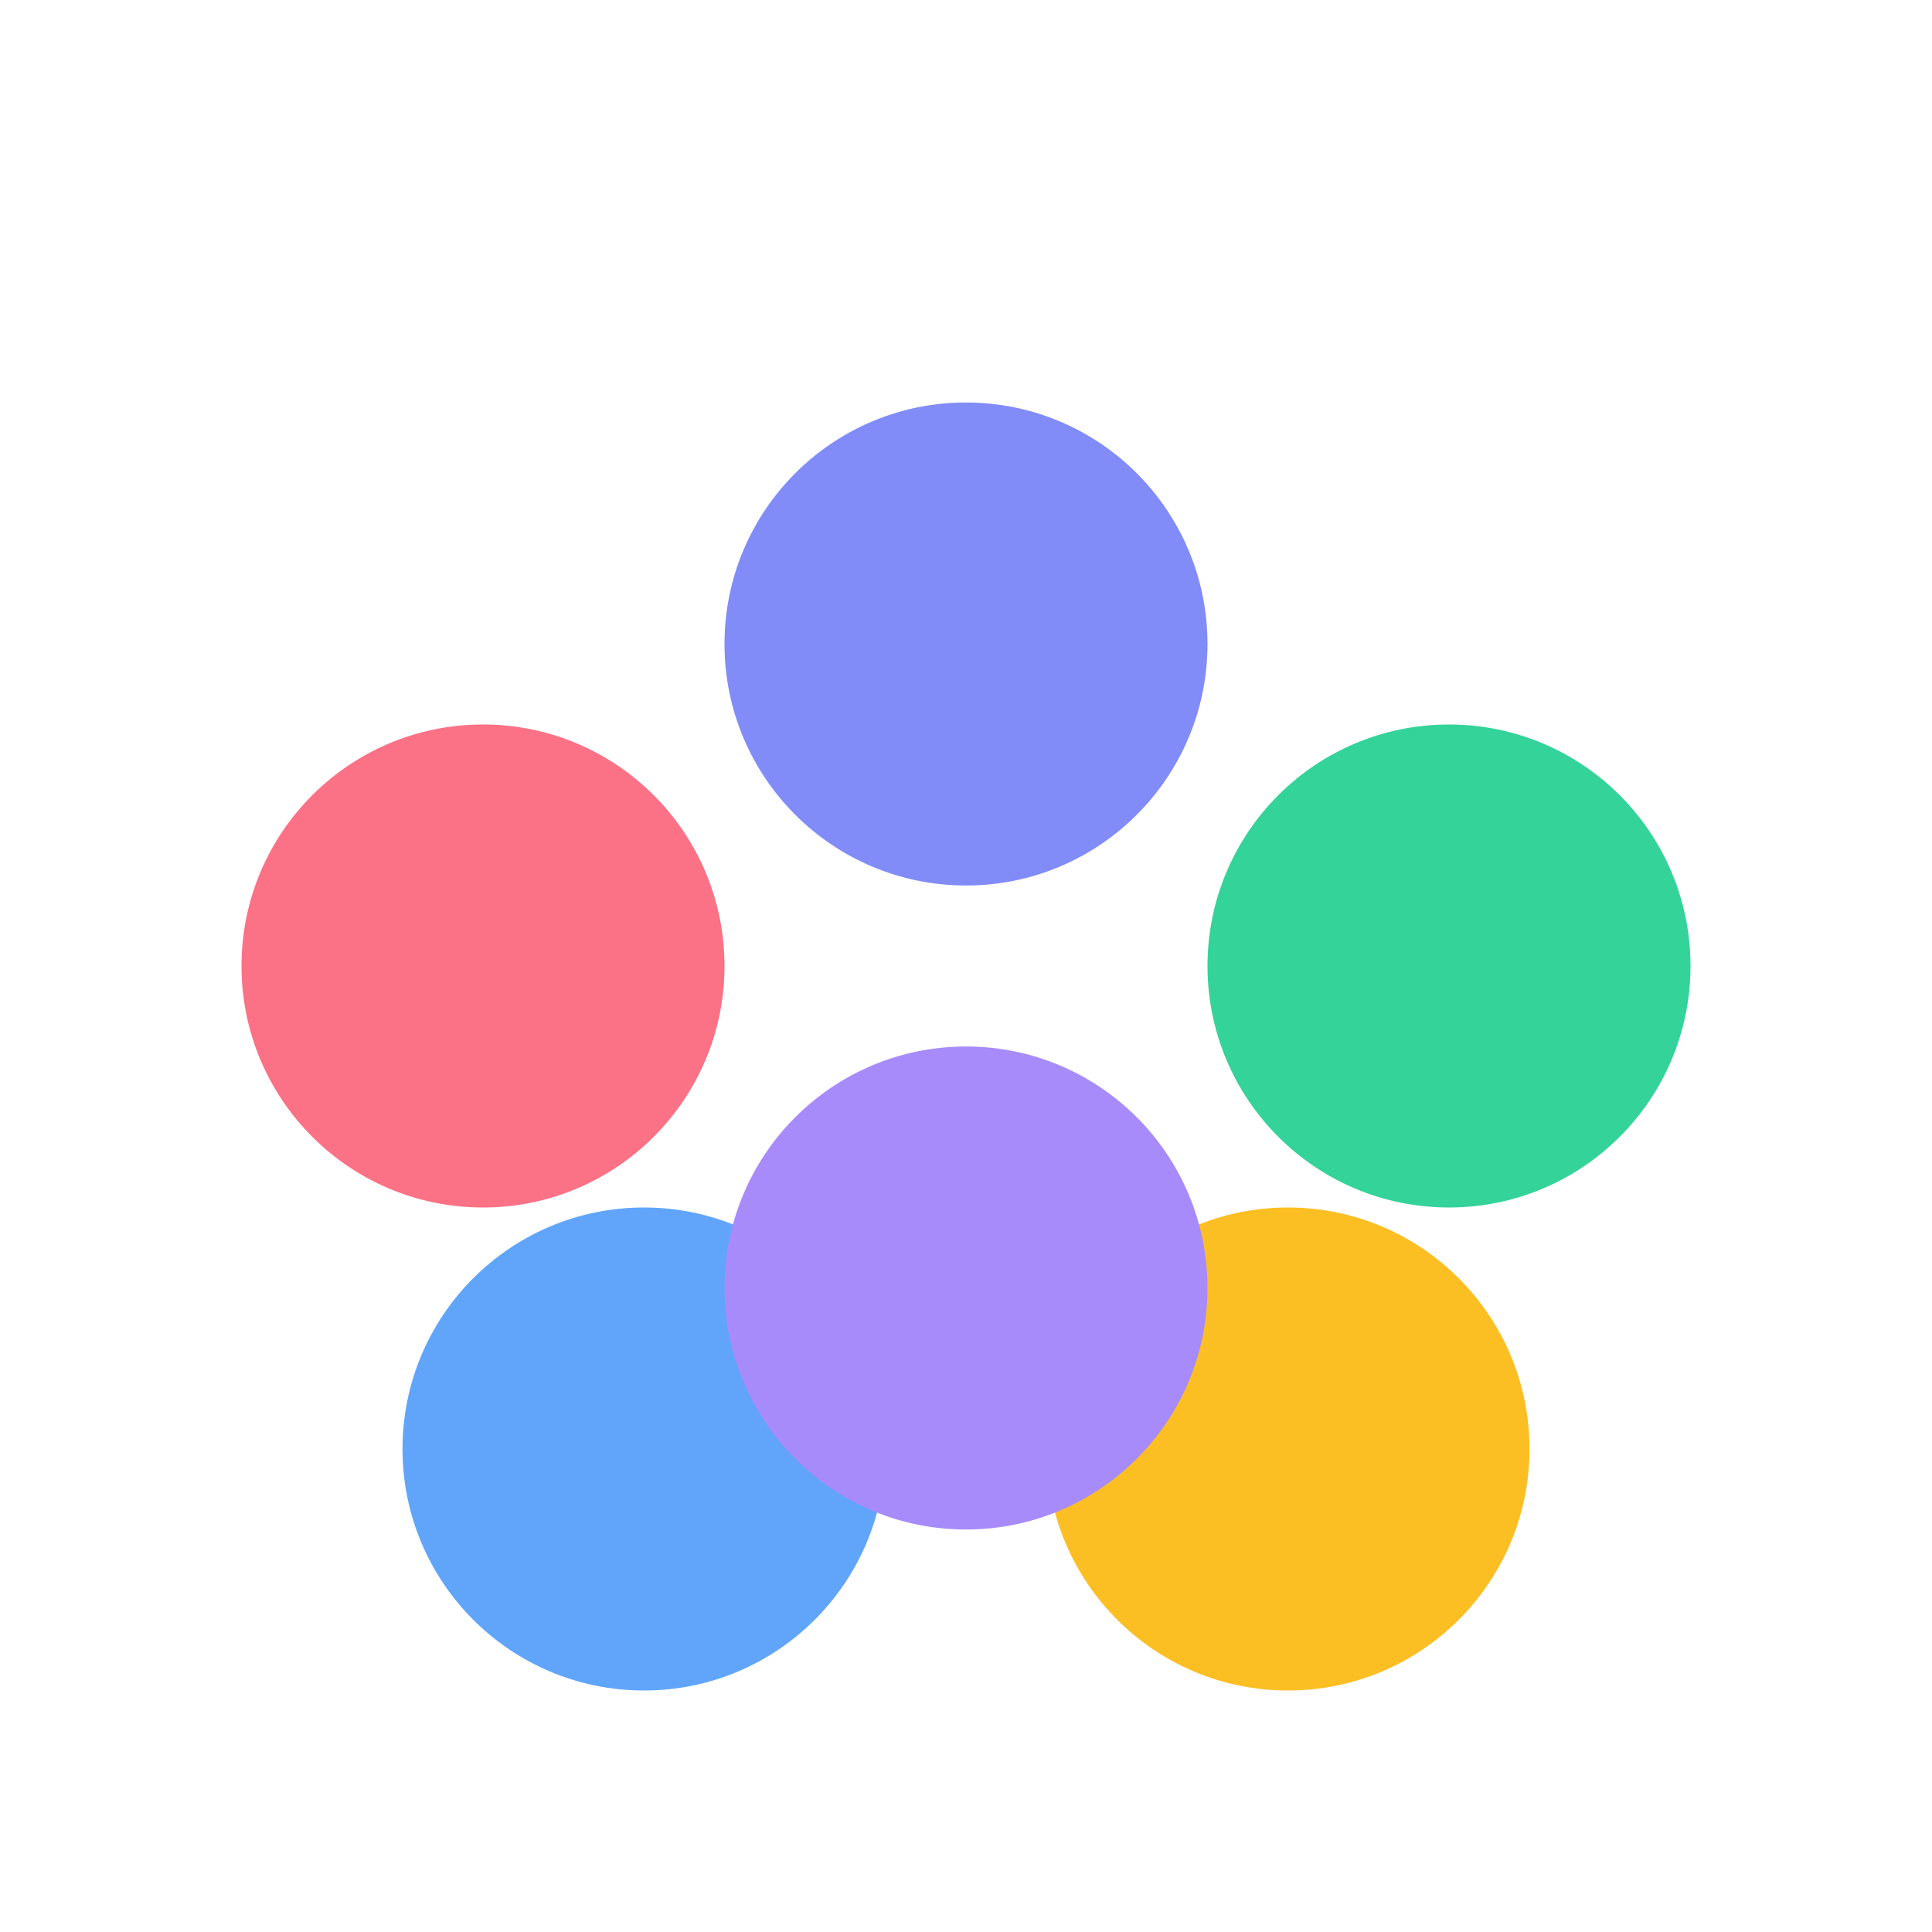 <svg xmlns="http://www.w3.org/2000/svg" width="32" height="32" viewBox="0 0 48 48">
  <circle cx="24" cy="16" r="6" fill="#818CF8" /> <!-- indigo-400 -->
  <circle cx="36" cy="24" r="6" fill="#34D399" /> <!-- emerald-400 -->
  <circle cx="32" cy="36" r="6" fill="#FBBF24" /> <!-- amber-400 -->
  <circle cx="16" cy="36" r="6" fill="#60A5FA" /> <!-- blue-400 -->
  <circle cx="12" cy="24" r="6" fill="#FB7185" /> <!-- rose-400 -->
  <circle cx="24" cy="32" r="6" fill="#A78BFA" /> <!-- violet-400 -->
</svg>

